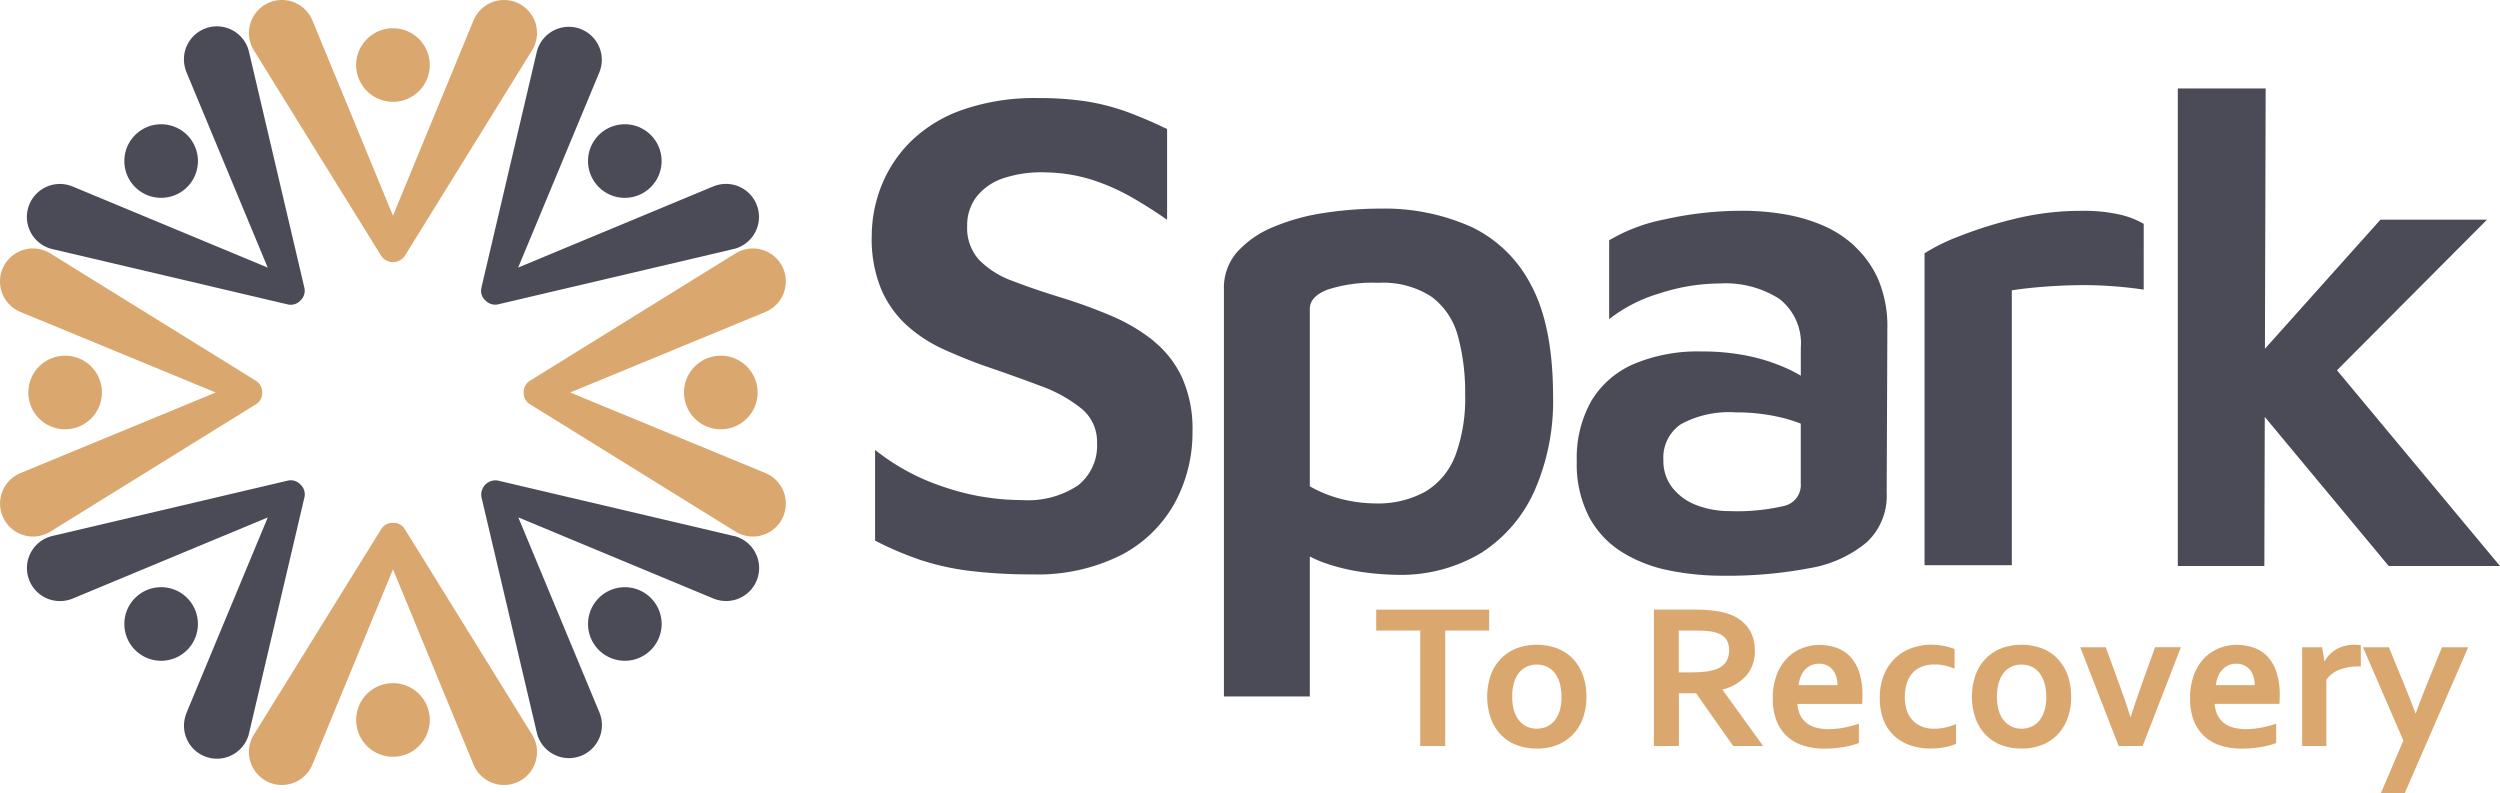 <?xml version="1.0" encoding="UTF-8"?>
<svg xmlns="http://www.w3.org/2000/svg" width="246" height="78.078" viewBox="0 0 246 78.078">
  <g id="logo_masthead" data-name="logo masthead" transform="translate(0.004 -0.006)">
    <g id="Group_5" data-name="Group 5" transform="translate(-0.004 0.006)">
      <g id="Group_1" data-name="Group 1" transform="translate(85.778 8.706)">
        <path id="Path_33" data-name="Path 33" d="M134.4,35.875a17.519,17.519,0,0,0-4.162-2.468,49.825,49.825,0,0,0-5-1.823q-2.637-.811-4.734-1.621a8.791,8.791,0,0,1-3.283-2.065,4.659,4.659,0,0,1-1.178-3.347,4.579,4.579,0,0,1,.944-2.9,5.6,5.6,0,0,1,2.71-1.823,11.826,11.826,0,0,1,4.194-.54,15.824,15.824,0,0,1,4.492.742,20.8,20.8,0,0,1,3.887,1.726q1.827,1.053,3.444,2.194V15.019a42.74,42.74,0,0,0-3.952-1.694,21.82,21.82,0,0,0-3.92-1.016,30.2,30.2,0,0,0-4.831-.339,21.573,21.573,0,0,0-7.4,1.145,13.786,13.786,0,0,0-5.105,3.113,12.8,12.8,0,0,0-2.912,4.4,13.542,13.542,0,0,0-.944,4.936,12.937,12.937,0,0,0,.944,5.242,10.259,10.259,0,0,0,2.532,3.549,14.119,14.119,0,0,0,3.581,2.331c1.331.6,2.694,1.161,4.089,1.653q2.976,1.016,5.476,1.96a13.853,13.853,0,0,1,4.025,2.234,4.2,4.2,0,0,1,1.524,3.379,4.984,4.984,0,0,1-1.863,4.162,8.838,8.838,0,0,1-5.508,1.452,23.888,23.888,0,0,1-7.775-1.315,21.511,21.511,0,0,1-6.694-3.621v8.928a32.411,32.411,0,0,0,4.46,1.9,25.345,25.345,0,0,0,4.9,1.081,48.516,48.516,0,0,0,6.049.339,18.311,18.311,0,0,0,8.856-1.928,12.73,12.73,0,0,0,5.242-5.138,14.5,14.5,0,0,0,1.726-7,12.355,12.355,0,0,0-1.016-5.275,10.1,10.1,0,0,0-2.807-3.613Z" transform="translate(-106.65 -11.026)" fill="#4b4b57"></path>
        <path id="Path_34" data-name="Path 34" d="M173.791,27.276a20.806,20.806,0,0,0-8.622-1.726,37.093,37.093,0,0,0-5.75.436,20.654,20.654,0,0,0-4.968,1.387,9.723,9.723,0,0,0-3.516,2.436,5.309,5.309,0,0,0-1.315,3.654V73.554h8.452V59.779a10.463,10.463,0,0,0,1.524.661,19.343,19.343,0,0,0,3.92.911,25.615,25.615,0,0,0,3.081.234,15.337,15.337,0,0,0,8.347-2.161,14,14,0,0,0,5.242-6.121,21.8,21.8,0,0,0,1.823-9.227q0-7.029-2.194-11.057a12.829,12.829,0,0,0-6.017-5.75Zm-1.419,22.615a7.032,7.032,0,0,1-2.944,3.516,9.635,9.635,0,0,1-4.936,1.153,13.884,13.884,0,0,1-3.178-.4,12.412,12.412,0,0,1-3.242-1.282V35.43c0-.815.573-1.444,1.726-1.9a14.409,14.409,0,0,1,5.033-.677,8.705,8.705,0,0,1,5.242,1.387,7.1,7.1,0,0,1,2.573,3.855,20.934,20.934,0,0,1,.71,5.71,16.206,16.206,0,0,1-.976,6.081Z" transform="translate(-114.964 -13.73)" fill="#4b4b57"></path>
        <path id="Path_35" data-name="Path 35" d="M219.987,29.165a11.2,11.2,0,0,0-3.315-2.092,17.007,17.007,0,0,0-3.783-1.046,24.522,24.522,0,0,0-3.718-.306,34.679,34.679,0,0,0-7.839.845,17.044,17.044,0,0,0-5.476,2.06v7.758a14.923,14.923,0,0,1,4.936-2.527,19.35,19.35,0,0,1,5.944-.982,9.86,9.86,0,0,1,5.88,1.521,5.562,5.562,0,0,1,2.1,4.821v2.728c-.436-.249-.9-.5-1.419-.732A18.282,18.282,0,0,0,209.51,40a22.275,22.275,0,0,0-4.533-.435,16.237,16.237,0,0,0-6.726,1.247,9.047,9.047,0,0,0-4.162,3.646,11.425,11.425,0,0,0-1.419,5.907,11.326,11.326,0,0,0,1.186,5.432,9.15,9.15,0,0,0,3.21,3.477,13.808,13.808,0,0,0,4.6,1.819,26.439,26.439,0,0,0,5.476.539,42.635,42.635,0,0,0,8.42-.74,11.8,11.8,0,0,0,5.613-2.527,6.234,6.234,0,0,0,1.992-4.893l.065-16.128a11.839,11.839,0,0,0-.879-4.821,9.817,9.817,0,0,0-2.371-3.34Zm-5.275,23.412a2.1,2.1,0,0,1-1.653,2.189,20.227,20.227,0,0,1-5.371.507,9.015,9.015,0,0,1-3.113-.539,5.55,5.55,0,0,1-2.436-1.69,4.222,4.222,0,0,1-.944-2.769,3.951,3.951,0,0,1,1.758-3.573,9.909,9.909,0,0,1,5.339-1.143,19.056,19.056,0,0,1,4.766.571,13.733,13.733,0,0,1,1.653.539v5.907Z" transform="translate(-123.294 -13.687)" fill="#4b4b57"></path>
        <path id="Path_36" data-name="Path 36" d="M250.448,25.73a27.048,27.048,0,0,0-6.42.773,41.007,41.007,0,0,0-5.581,1.754,18.65,18.65,0,0,0-3.347,1.65V60.6h8.589V33.552c.855-.137,1.839-.249,2.944-.338s2.25-.145,3.444-.169,2.363.016,3.516.1,2.169.2,3.073.338V27.01a8.567,8.567,0,0,0-2.331-.909,16.2,16.2,0,0,0-3.887-.37Z" transform="translate(-131.503 -13.689)" fill="#4b4b57"></path>
        <path id="Path_37" data-name="Path 37" d="M281.663,38.528l14.759-14.816H285.937l-11.364,12.7.073-25.615H266V57.788h8.517l.04-14.671,12.195,14.671H297.7Z" transform="translate(-137.482 -10.8)" fill="#4b4b57"></path>
      </g>
      <g id="Group_2" data-name="Group 2" transform="translate(135.419 59.988)">
        <path id="Path_38" data-name="Path 38" d="M174.991,87.9h-2.46V76.537H168.2V74.48h11.114v2.057h-4.323V87.9Z" transform="translate(-168.2 -74.48)" fill="#daa86f"></path>
        <path id="Path_39" data-name="Path 39" d="M191.507,83.875a6.135,6.135,0,0,1-.339,2.089,4.575,4.575,0,0,1-.976,1.613,4.373,4.373,0,0,1-1.54,1.04,5.375,5.375,0,0,1-2.016.363,5.547,5.547,0,0,1-2.049-.363,4.2,4.2,0,0,1-1.54-1.04,4.631,4.631,0,0,1-.968-1.613,6.61,6.61,0,0,1,0-4.178,4.575,4.575,0,0,1,.976-1.613,4.447,4.447,0,0,1,1.54-1.04,5.374,5.374,0,0,1,2.016-.363,5.546,5.546,0,0,1,2.049.363,4.2,4.2,0,0,1,1.54,1.04,4.631,4.631,0,0,1,.968,1.613A6.134,6.134,0,0,1,191.507,83.875Zm-2.46,0a4.944,4.944,0,0,0-.177-1.363,3.014,3.014,0,0,0-.5-.992,2.088,2.088,0,0,0-.774-.6,2.335,2.335,0,0,0-.984-.2,2.262,2.262,0,0,0-.968.2,2.128,2.128,0,0,0-.766.6,2.867,2.867,0,0,0-.5.992,4.656,4.656,0,0,0-.177,1.363,4.944,4.944,0,0,0,.177,1.363,2.766,2.766,0,0,0,.508.984,2.154,2.154,0,0,0,.774.6,2.3,2.3,0,0,0,.976.2,2.427,2.427,0,0,0,.976-.2,2.2,2.2,0,0,0,.766-.6,2.9,2.9,0,0,0,.5-.984,4.656,4.656,0,0,0,.177-1.363Z" transform="translate(-170.82 -75.31)" fill="#daa86f"></path>
        <path id="Path_40" data-name="Path 40" d="M212.016,78.513a3.7,3.7,0,0,1-.774,2.379,4.6,4.6,0,0,1-2.4,1.452v.04l3.992,5.517h-2.952l-3.654-5.194H204.54V87.9h-2.46V74.48h4.081a15.223,15.223,0,0,1,1.887.113,7.155,7.155,0,0,1,1.492.347,3.877,3.877,0,0,1,1.823,1.339,3.718,3.718,0,0,1,.645,2.234Zm-6.259,2.137a11.79,11.79,0,0,0,1.428-.073,4.562,4.562,0,0,0,.984-.226,1.952,1.952,0,0,0,1.032-.766,2.225,2.225,0,0,0,.282-1.121,1.962,1.962,0,0,0-.226-.96,1.519,1.519,0,0,0-.766-.653,3.278,3.278,0,0,0-.887-.234,9.943,9.943,0,0,0-1.315-.073h-1.758v4.113h1.218Z" transform="translate(-174.755 -74.48)" fill="#daa86f"></path>
        <path id="Path_41" data-name="Path 41" d="M222.09,87.071a8.3,8.3,0,0,0,1.444-.137,11.232,11.232,0,0,0,1.524-.4v1.9a7.013,7.013,0,0,1-1.411.379,10.594,10.594,0,0,1-1.976.177,7.1,7.1,0,0,1-1.96-.266,4.229,4.229,0,0,1-1.621-.855,4.084,4.084,0,0,1-1.1-1.532,5.851,5.851,0,0,1-.4-2.291,6.444,6.444,0,0,1,.379-2.315,4.8,4.8,0,0,1,1.024-1.645,4.216,4.216,0,0,1,1.468-.976,4.6,4.6,0,0,1,1.71-.323,5.16,5.16,0,0,1,1.7.282,3.489,3.489,0,0,1,1.347.879,4.123,4.123,0,0,1,.879,1.549,7.128,7.128,0,0,1,.315,2.242c0,.331-.016.621-.032.855H219.01a2.947,2.947,0,0,0,.3,1.145,2.286,2.286,0,0,0,.661.774,2.73,2.73,0,0,0,.944.427,4.913,4.913,0,0,0,1.177.137Zm-.952-6.436a1.832,1.832,0,0,0-1.411.621,2.15,2.15,0,0,0-.4.669,3.346,3.346,0,0,0-.2.815h3.823a2.966,2.966,0,0,0-.113-.815,2.094,2.094,0,0,0-.339-.669,1.629,1.629,0,0,0-.565-.452A1.754,1.754,0,0,0,221.139,80.635Z" transform="translate(-177.563 -75.312)" fill="#daa86f"></path>
        <path id="Path_42" data-name="Path 42" d="M237.149,88.519a5.7,5.7,0,0,1-1.1.323,6.894,6.894,0,0,1-1.379.137,6.247,6.247,0,0,1-1.968-.3,4.607,4.607,0,0,1-1.6-.911,4.3,4.3,0,0,1-1.073-1.549,5.73,5.73,0,0,1-.387-2.194,5.9,5.9,0,0,1,.452-2.411,4.568,4.568,0,0,1,2.782-2.557,5.717,5.717,0,0,1,1.766-.3,7.089,7.089,0,0,1,1.258.113,6.53,6.53,0,0,1,1.1.315v1.936a5.778,5.778,0,0,0-.936-.306,4.514,4.514,0,0,0-1.073-.113,3.327,3.327,0,0,0-1.1.177,2.45,2.45,0,0,0-.919.556,2.639,2.639,0,0,0-.637,1.008,4.607,4.607,0,0,0-.056,2.718,2.678,2.678,0,0,0,.532.968,2.492,2.492,0,0,0,.879.645,3.056,3.056,0,0,0,1.266.25,4.9,4.9,0,0,0,1.186-.129,7.259,7.259,0,0,0,1-.323v1.936Z" transform="translate(-180.088 -75.308)" fill="#daa86f"></path>
        <path id="Path_43" data-name="Path 43" d="M250.647,83.875a6.135,6.135,0,0,1-.339,2.089,4.574,4.574,0,0,1-.976,1.613,4.373,4.373,0,0,1-1.54,1.04,5.375,5.375,0,0,1-2.016.363,5.547,5.547,0,0,1-2.049-.363,4.2,4.2,0,0,1-1.54-1.04,4.631,4.631,0,0,1-.968-1.613,6.61,6.61,0,0,1,0-4.178,4.575,4.575,0,0,1,.976-1.613,4.373,4.373,0,0,1,1.54-1.04,5.374,5.374,0,0,1,2.016-.363,5.546,5.546,0,0,1,2.049.363,4.2,4.2,0,0,1,1.54,1.04,4.63,4.63,0,0,1,.968,1.613,6.136,6.136,0,0,1,.331,2.089Zm-2.452,0a4.643,4.643,0,0,0-.186-1.363,3.014,3.014,0,0,0-.5-.992,2.088,2.088,0,0,0-.774-.6,2.335,2.335,0,0,0-.984-.2,2.262,2.262,0,0,0-.968.2,2.062,2.062,0,0,0-.766.6,3.014,3.014,0,0,0-.5.992,5.324,5.324,0,0,0,0,2.726,2.766,2.766,0,0,0,.508.984,2.154,2.154,0,0,0,.774.6,2.3,2.3,0,0,0,.976.2,2.427,2.427,0,0,0,.976-.2,2.2,2.2,0,0,0,.766-.6,3.052,3.052,0,0,0,.5-.984,4.643,4.643,0,0,0,.185-1.363Z" transform="translate(-182.262 -75.31)" fill="#daa86f"></path>
        <path id="Path_44" data-name="Path 44" d="M264,79.068l-3.766,9.719h-2.355L254.1,79.068h2.508l1.355,3.71c.387,1.04.742,2.089,1.065,3.129h.04q.423-1.355,1.04-3.073l1.355-3.774h2.524Z" transform="translate(-184.82 -75.366)" fill="#daa86f"></path>
        <path id="Path_45" data-name="Path 45" d="M273,87.071a8.305,8.305,0,0,0,1.444-.137,11.233,11.233,0,0,0,1.524-.4v1.9a7.013,7.013,0,0,1-1.411.379,10.532,10.532,0,0,1-1.976.177,7.1,7.1,0,0,1-1.96-.266A4.229,4.229,0,0,1,269,87.861a4.084,4.084,0,0,1-1.1-1.532,5.851,5.851,0,0,1-.4-2.291,6.445,6.445,0,0,1,.379-2.315,4.8,4.8,0,0,1,1.024-1.645,4.217,4.217,0,0,1,1.468-.976,4.6,4.6,0,0,1,1.71-.323,5.16,5.16,0,0,1,1.7.282,3.489,3.489,0,0,1,1.347.879,4.124,4.124,0,0,1,.879,1.549,7.129,7.129,0,0,1,.315,2.242c0,.331-.016.621-.032.855H269.92a2.948,2.948,0,0,0,.3,1.145,2.358,2.358,0,0,0,.653.774,2.772,2.772,0,0,0,.952.427,4.913,4.913,0,0,0,1.177.137Zm-.952-6.436a1.832,1.832,0,0,0-1.411.621,2.151,2.151,0,0,0-.4.669,3.348,3.348,0,0,0-.2.815h3.823a2.965,2.965,0,0,0-.113-.815,2.094,2.094,0,0,0-.339-.669,1.629,1.629,0,0,0-.565-.452,1.73,1.73,0,0,0-.79-.169Z" transform="translate(-187.413 -75.312)" fill="#daa86f"></path>
        <path id="Path_46" data-name="Path 46" d="M286.953,80.9h-.2a5.2,5.2,0,0,0-1.919.323,2.707,2.707,0,0,0-1.282,1V88.73H281.17V79.012h1.968l.218,1.355h.04a3.109,3.109,0,0,1,1.161-1.169,3.492,3.492,0,0,1,1.766-.427,4.537,4.537,0,0,1,.621.04V80.9Z" transform="translate(-190.058 -75.31)" fill="#daa86f"></path>
        <path id="Path_47" data-name="Path 47" d="M288.59,79.07h2.549l1.452,3.524c.548,1.339.936,2.331,1.161,2.968h.04c.169-.5.524-1.428,1.065-2.791l1.508-3.7h2.581l-6.259,14.388H290.34l2.226-5.21Z" transform="translate(-191.494 -75.368)" fill="#daa86f"></path>
      </g>
      <g id="Group_3" data-name="Group 3">
        <path id="Path_48" data-name="Path 48" d="M88.15,52.71a3.672,3.672,0,0,0-.468-.242L68.463,44.54l19.219-7.928a3.673,3.673,0,0,0,.468-.242,3.245,3.245,0,1,0-3.42-5.517L64.5,43.386a1.3,1.3,0,0,0-.613,1.153,1.275,1.275,0,0,0,.613,1.153L84.73,58.226a3.245,3.245,0,1,0,3.42-5.517Z" transform="translate(-12.358 -5.918)" fill="#daa86f"></path>
        <path id="Path_49" data-name="Path 49" d="M83.45,47.071a3.621,3.621,0,1,0,3.621-3.621,3.621,3.621,0,0,0-3.621,3.621Z" transform="translate(-16.143 -8.45)" fill="#daa86f"></path>
        <path id="Path_50" data-name="Path 50" d="M25.792,44.54a1.3,1.3,0,0,0-.613-1.153L4.951,30.853a3.245,3.245,0,1,0-3.42,5.517A4.3,4.3,0,0,0,2,36.612L21.219,44.54,2.007,52.468a3.674,3.674,0,0,0-.468.242,3.245,3.245,0,0,0,3.42,5.517L25.187,45.693A1.3,1.3,0,0,0,25.8,44.54Z" transform="translate(0.004 -5.918)" fill="#daa86f"></path>
        <path id="Path_51" data-name="Path 51" d="M10.693,47.071a3.621,3.621,0,1,0-3.621,3.621A3.621,3.621,0,0,0,10.693,47.071Z" transform="translate(-0.664 -8.45)" fill="#daa86f"></path>
        <path id="Path_52" data-name="Path 52" d="M45.7,64.5a1.3,1.3,0,0,0-1.153-.613,1.314,1.314,0,0,0-1.161.613L30.853,84.73a3.245,3.245,0,1,0,5.517,3.42,3.673,3.673,0,0,0,.242-.468L44.54,68.463l7.928,19.219a3.675,3.675,0,0,0,.242.468,3.245,3.245,0,0,0,5.517-3.42L45.7,64.5Z" transform="translate(-5.872 -12.443)" fill="#daa86f"></path>
        <path id="Path_53" data-name="Path 53" d="M47.071,83.45a3.621,3.621,0,1,0,3.621,3.621A3.621,3.621,0,0,0,47.071,83.45Z" transform="translate(-8.403 -16.227)" fill="#daa86f"></path>
        <path id="Path_54" data-name="Path 54" d="M43.386,25.189a1.4,1.4,0,0,0,2.315,0L58.226,4.961a3.245,3.245,0,1,0-5.517-3.42,3.674,3.674,0,0,0-.242.468L44.54,21.229,36.612,2.009a3.674,3.674,0,0,0-.242-.468,3.245,3.245,0,1,0-5.517,3.42L43.386,25.189Z" transform="translate(-5.872 -0.006)" fill="#daa86f"></path>
        <path id="Path_55" data-name="Path 55" d="M47.071,10.693A3.621,3.621,0,1,0,43.45,7.071a3.621,3.621,0,0,0,3.621,3.621Z" transform="translate(-8.403 -0.672)" fill="#daa86f"></path>
      </g>
      <g id="Group_4" data-name="Group 4" transform="translate(2.642 2.642)">
        <path id="Path_56" data-name="Path 56" d="M30.2,59.119a1.311,1.311,0,0,0-1.25-.387L5.789,64.176A3.247,3.247,0,1,0,7.273,70.5a3.721,3.721,0,0,0,.508-.161l19.2-7.985-7.985,19.2a3.614,3.614,0,0,0-.161.5,3.244,3.244,0,1,0,6.315,1.484L30.59,60.369A1.311,1.311,0,0,0,30.2,59.119Z" transform="translate(-3.274 -14.081)" fill="#4b4b57"></path>
        <path id="Path_57" data-name="Path 57" d="M21.347,72.8a3.621,3.621,0,1,0,0,5.121A3.626,3.626,0,0,0,21.347,72.8Z" transform="translate(-5.573 -16.603)" fill="#4b4b57"></path>
        <path id="Path_58" data-name="Path 58" d="M59.117,30.2a1.311,1.311,0,0,0,1.25.387L83.53,25.145a3.247,3.247,0,0,0-1.484-6.323,3.4,3.4,0,0,0-.508.161l-19.2,7.985,7.984-19.2a3.613,3.613,0,0,0,.161-.5,3.247,3.247,0,1,0-6.323-1.484L58.721,28.952a1.292,1.292,0,0,0,.387,1.25Z" transform="translate(-13.993 -3.282)" fill="#4b4b57"></path>
        <path id="Path_59" data-name="Path 59" d="M72.795,21.347a3.621,3.621,0,1,0,0-5.121A3.626,3.626,0,0,0,72.795,21.347Z" transform="translate(-16.517 -5.581)" fill="#4b4b57"></path>
        <path id="Path_60" data-name="Path 60" d="M25.143,5.789a3.244,3.244,0,1,0-6.315,1.484,3.293,3.293,0,0,0,.161.5l7.984,19.2-19.2-7.984a3.4,3.4,0,0,0-.508-.161,3.247,3.247,0,0,0-1.484,6.323l23.163,5.444a1.292,1.292,0,0,0,1.25-.387,1.311,1.311,0,0,0,.387-1.25Z" transform="translate(-3.272 -3.282)" fill="#4b4b57"></path>
        <path id="Path_61" data-name="Path 61" d="M21.346,21.347a3.621,3.621,0,1,0-5.121,0A3.626,3.626,0,0,0,21.346,21.347Z" transform="translate(-5.572 -5.581)" fill="#4b4b57"></path>
        <path id="Path_62" data-name="Path 62" d="M83.533,64.176,60.369,58.732a1.4,1.4,0,0,0-1.637,1.637l5.444,23.163A3.247,3.247,0,0,0,70.5,82.049a3.294,3.294,0,0,0-.161-.5l-7.984-19.2,19.2,7.985a3.4,3.4,0,0,0,.508.161,3.247,3.247,0,1,0,1.484-6.323Z" transform="translate(-13.996 -14.081)" fill="#4b4b57"></path>
        <path id="Path_63" data-name="Path 63" d="M72.8,72.8a3.621,3.621,0,1,0,5.121,0A3.626,3.626,0,0,0,72.8,72.8Z" transform="translate(-16.519 -16.603)" fill="#4b4b57"></path>
      </g>
    </g>
  </g>
</svg>
